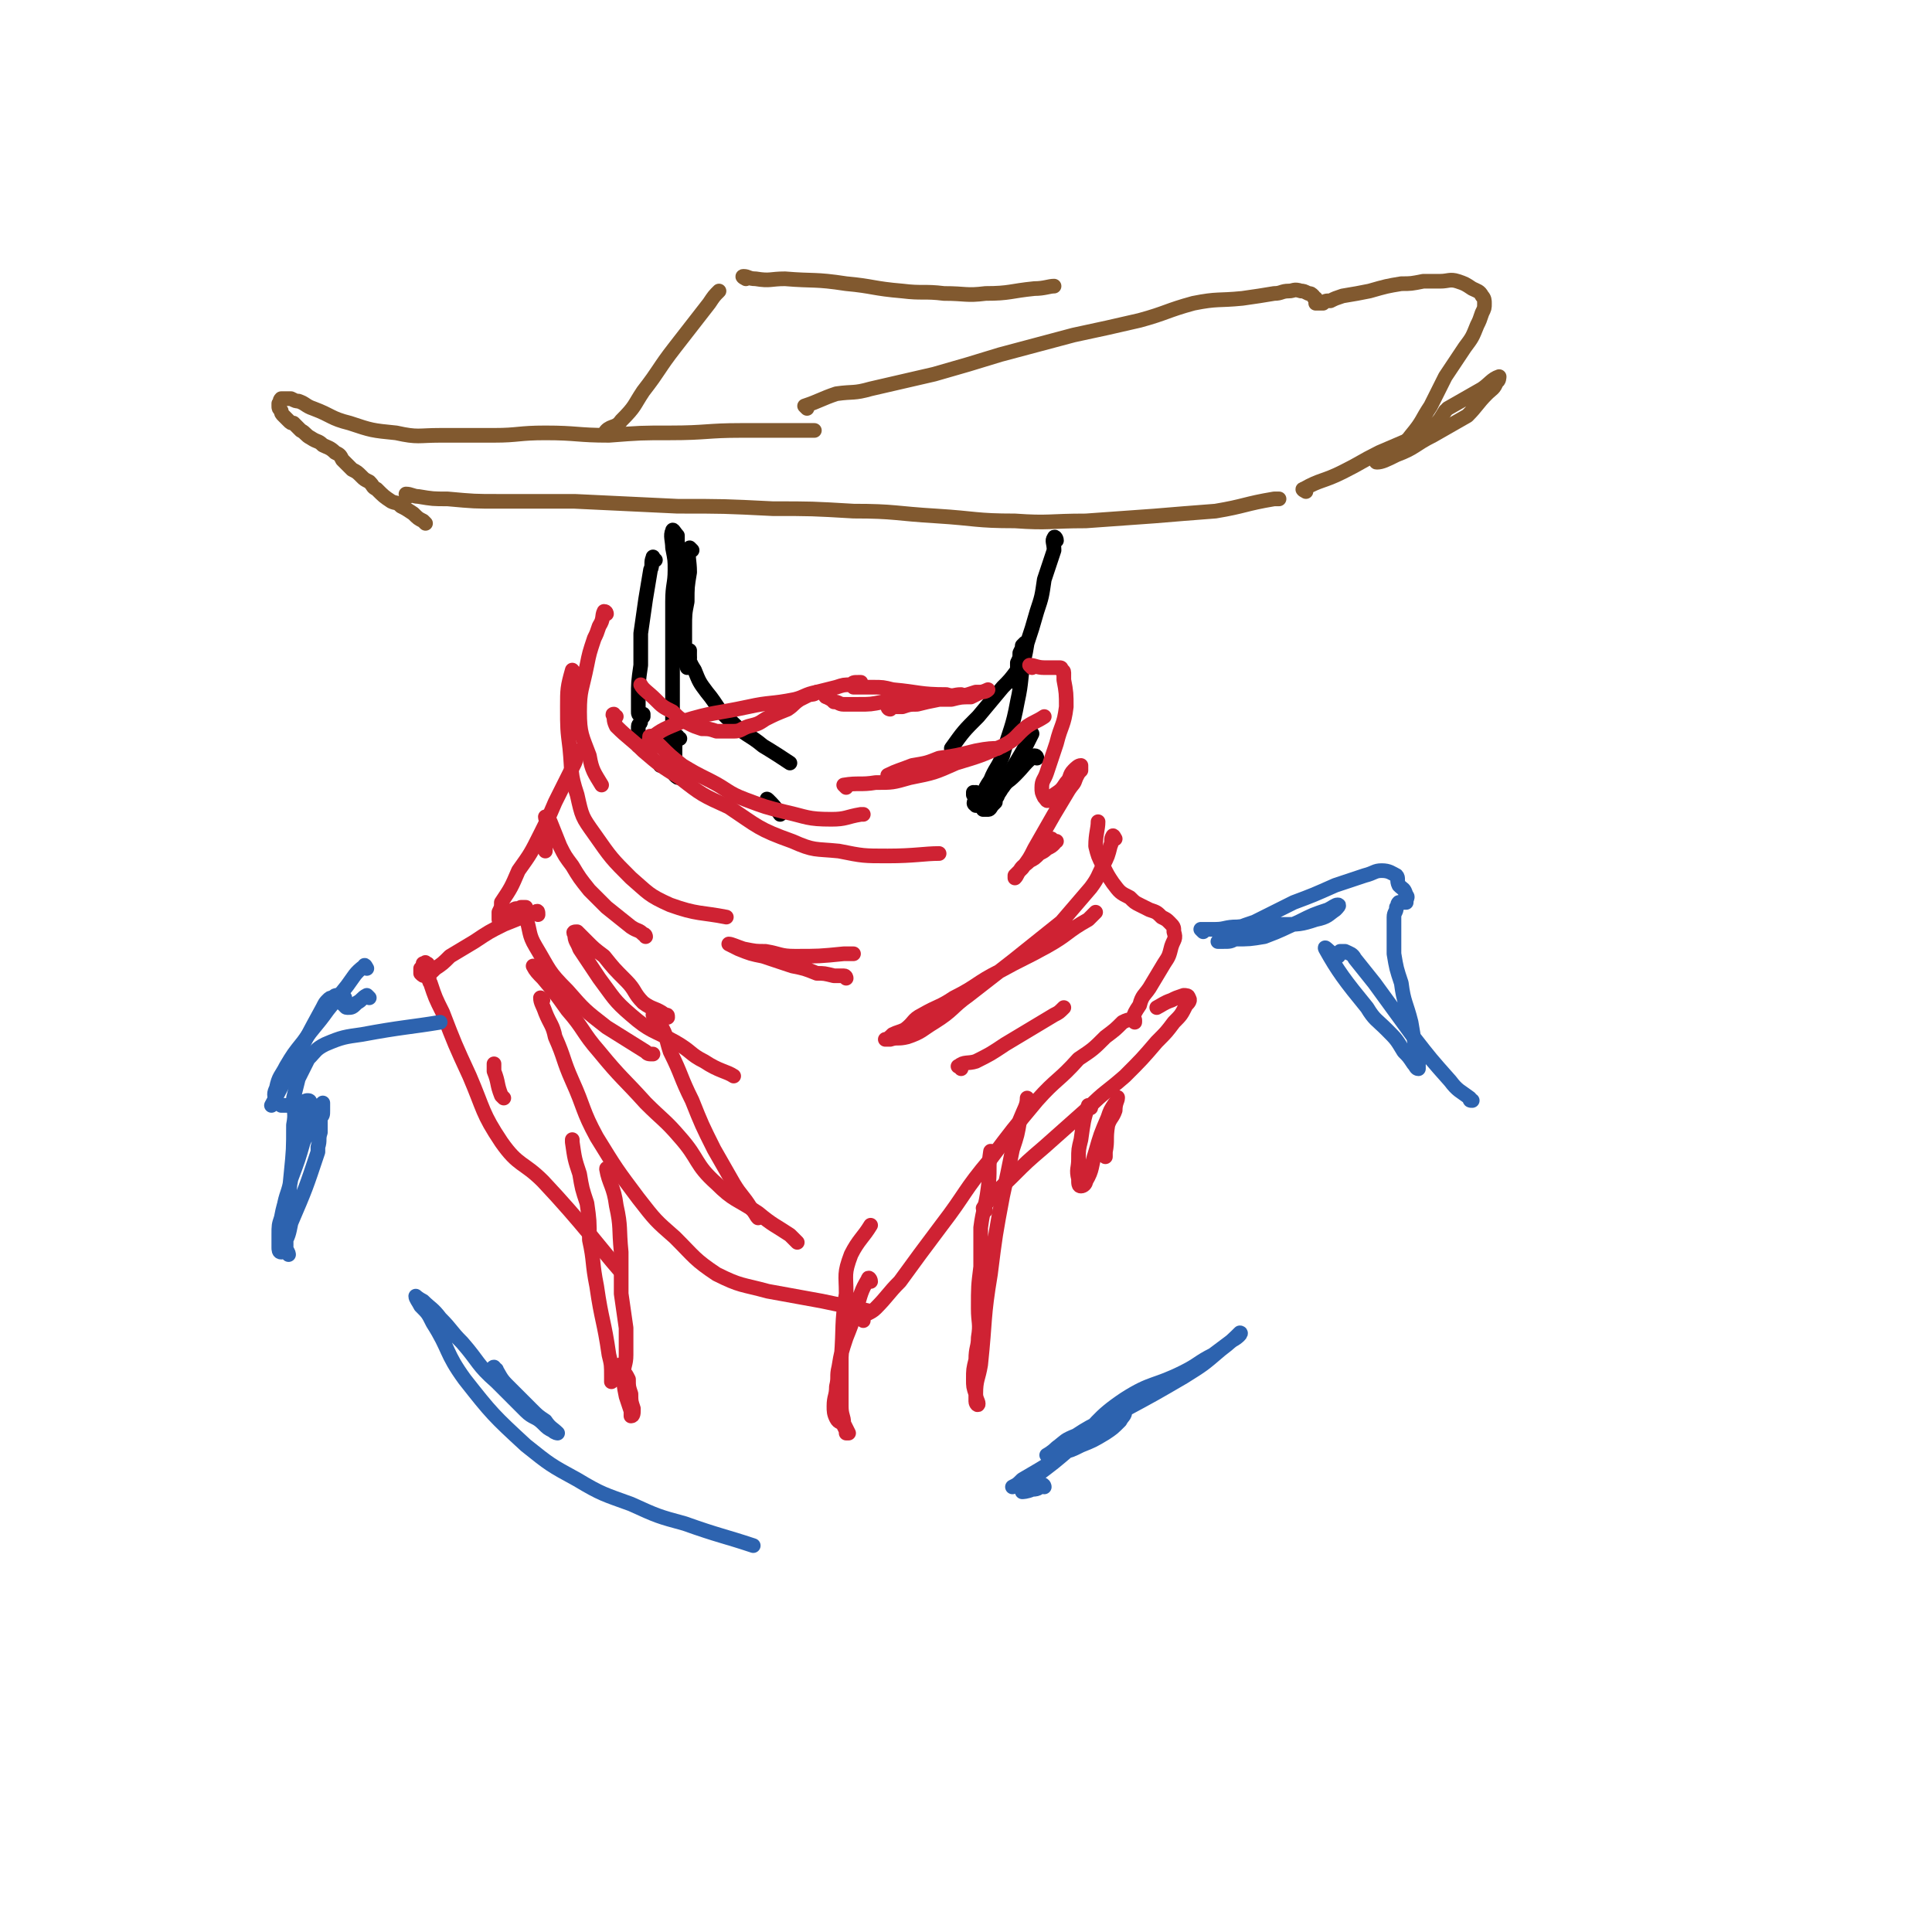 <svg viewBox='0 0 790 790' version='1.1' xmlns='http://www.w3.org/2000/svg' xmlns:xlink='http://www.w3.org/1999/xlink'><g fill='none' stroke='rgb(129,89,47)' stroke-width='6' stroke-linecap='round' stroke-linejoin='round'><path d='M167,203c0,0 -1,-1 -1,-1 2,0 3,1 5,1 6,1 6,1 12,1 11,1 11,1 21,1 16,0 16,0 31,0 21,1 21,1 42,2 19,0 19,0 39,1 16,0 16,0 33,1 17,0 17,1 34,2 16,1 16,2 32,2 14,1 14,0 29,0 14,-1 14,-1 28,-2 12,-1 12,-1 25,-2 12,-2 12,-3 24,-5 1,0 1,0 2,0 '/><path d='M534,201c0,0 -2,-1 -1,-1 7,-4 8,-3 16,-7 8,-4 7,-4 15,-8 7,-3 7,-3 14,-6 4,-2 4,-2 8,-5 3,-2 3,-3 5,-6 0,0 0,0 0,0 '/><path d='M174,214c0,0 0,0 -1,-1 -2,-1 -2,-1 -4,-3 -3,-2 -3,-2 -5,-3 -2,-2 -2,-1 -4,-2 -3,-2 -3,-2 -6,-5 -2,-1 -1,-1 -3,-3 -2,-1 -2,-1 -3,-2 -2,-2 -2,-2 -4,-3 -2,-2 -2,-2 -4,-4 -1,-2 -1,-2 -3,-3 -2,-2 -3,-2 -5,-3 -2,-2 -2,-1 -5,-3 -2,-1 -2,-2 -4,-3 -1,-1 -1,-1 -3,-3 -1,0 -1,0 -2,-1 -1,-1 -1,-1 -2,-2 -1,-1 -1,-1 -1,-2 -1,-1 -1,-1 -1,-2 0,0 0,0 0,-1 1,-1 0,-1 1,-2 0,0 1,0 1,0 1,0 1,0 2,0 0,0 1,0 1,0 2,1 2,1 3,1 3,1 3,2 6,3 8,3 7,4 15,6 9,3 9,3 19,4 9,2 9,1 18,1 11,0 11,0 22,0 10,0 10,-1 21,-1 13,0 13,1 26,1 13,-1 13,-1 25,-1 15,0 15,-1 29,-1 15,0 22,0 30,0 '/><path d='M330,167c0,0 -1,-1 -1,-1 6,-2 7,-3 13,-5 7,-1 7,0 14,-2 13,-3 13,-3 26,-6 14,-4 14,-4 27,-8 15,-4 15,-4 30,-8 14,-3 14,-3 27,-6 11,-3 11,-4 22,-7 10,-2 10,-1 20,-2 7,-1 7,-1 13,-2 3,0 3,-1 6,-1 2,0 2,-1 5,0 1,0 1,0 3,1 1,0 1,0 2,1 0,0 0,1 1,1 0,1 0,1 0,1 0,0 0,0 0,1 1,0 1,0 1,0 1,0 1,0 2,0 1,-1 1,-1 3,-1 2,-1 2,-1 5,-2 6,-1 6,-1 11,-2 7,-2 7,-2 13,-3 4,0 4,0 9,-1 3,0 3,0 7,0 3,0 4,-1 7,0 3,1 3,1 6,3 2,1 3,1 4,3 1,1 1,2 1,3 0,2 0,2 -1,4 -1,3 -1,3 -2,5 -2,5 -2,5 -5,9 -4,6 -4,6 -8,12 -3,6 -3,6 -6,12 -4,6 -3,6 -8,12 -3,4 -3,3 -8,6 -2,2 -2,2 -5,4 0,0 -2,1 -1,1 2,0 4,-1 8,-3 8,-3 7,-4 15,-8 7,-4 7,-4 14,-8 4,-4 4,-5 8,-9 2,-2 3,-2 4,-5 1,0 1,-2 1,-2 -3,1 -4,3 -7,5 -7,4 -7,4 -14,8 0,0 0,0 0,0 '/><path d='M249,177c-1,0 -2,0 -1,-1 2,-2 4,-1 6,-4 6,-6 5,-6 9,-12 7,-9 6,-9 13,-18 7,-9 7,-9 14,-18 2,-3 2,-3 4,-5 '/><path d='M305,114c0,0 -2,-1 -1,-1 2,0 2,1 5,1 6,1 6,0 12,0 12,1 12,0 25,2 11,1 11,2 23,3 8,1 9,0 17,1 9,0 9,1 17,0 10,0 10,-1 20,-2 4,0 6,-1 8,-1 '/></g>
<g fill='none' stroke='rgb(0,0,0)' stroke-width='6' stroke-linecap='round' stroke-linejoin='round'><path d='M283,225c0,0 -1,-1 -1,-1 -1,4 0,5 0,10 -1,6 -1,6 -1,12 -1,5 -1,5 -1,11 0,5 0,5 0,10 0,3 0,3 1,6 0,0 0,0 0,-1 1,-3 1,-3 1,-6 0,0 0,0 0,0 '/><path d='M282,269c0,0 -1,-1 -1,-1 1,2 1,3 3,6 2,5 2,5 5,9 5,6 4,7 10,12 6,6 7,5 13,10 5,3 8,5 11,7 '/><path d='M390,307c0,0 -1,-1 -1,-1 5,-7 5,-7 11,-13 5,-6 5,-6 10,-12 3,-3 3,-3 6,-7 1,-1 1,-2 2,-3 '/><path d='M432,221c0,-1 -1,-2 -1,-1 -1,1 0,2 0,5 -2,6 -2,6 -4,12 -1,7 -1,7 -3,13 -2,7 -2,7 -4,13 -1,6 -1,6 -3,12 0,2 0,2 -1,4 0,0 0,1 0,0 0,-1 0,-2 0,-4 0,-2 0,-2 0,-4 1,-2 1,-2 1,-4 1,-2 1,-2 1,-3 1,-1 1,-1 1,-1 0,0 1,-1 1,0 0,0 -1,1 -1,2 0,2 0,2 0,3 -2,10 -1,10 -3,19 -2,11 -3,11 -6,22 -2,5 -3,5 -5,10 -2,3 -2,3 -3,6 -1,1 -1,1 -2,3 -1,1 -1,2 -1,1 -1,0 -1,-1 0,-2 0,0 0,0 0,-1 0,-1 0,-1 0,-2 0,0 0,0 0,0 0,0 -1,1 -1,1 0,0 0,-1 0,-1 '/><path d='M278,247c0,0 0,-1 -1,-1 0,-2 1,-2 1,-4 -1,-5 -1,-5 -1,-9 0,-4 0,-4 0,-8 0,-3 0,-3 0,-5 0,-1 0,-1 0,-1 -1,-1 -2,-3 -2,-2 -1,2 0,4 0,7 1,5 1,5 1,9 0,6 -1,6 -1,13 0,9 0,9 0,18 0,6 0,6 0,13 0,5 0,5 0,10 0,4 0,4 0,8 0,3 0,3 -1,6 0,2 0,2 0,4 0,1 0,1 0,3 -1,1 -1,1 -1,1 0,1 0,1 0,2 0,0 0,0 0,1 0,0 0,0 0,0 0,1 0,1 0,1 -1,0 -1,0 -1,0 -1,-1 -1,0 -2,0 '/><path d='M268,229c-1,0 -1,-2 -1,-1 -1,2 0,3 -1,5 -1,6 -1,6 -2,12 -1,7 -1,7 -2,14 0,7 0,7 0,13 -1,7 -1,7 -1,13 0,3 0,3 0,6 0,1 0,1 1,2 0,0 0,1 0,1 0,0 1,-1 1,-1 0,0 0,-1 0,-1 0,0 0,0 0,0 -1,1 -1,2 -1,3 0,1 -1,1 -1,2 0,1 0,1 0,3 0,1 0,1 0,2 0,2 0,2 0,3 '/><path d='M278,302c-1,0 -1,-1 -1,-1 -1,2 -1,3 -1,6 0,3 0,3 0,5 0,3 0,3 0,5 1,1 1,1 2,1 '/><path d='M424,310c0,0 0,-1 -1,-1 -4,3 -4,4 -8,8 -3,3 -3,2 -5,5 -2,1 -2,1 -4,3 -2,2 -2,2 -3,4 -1,1 -1,2 -1,2 0,0 0,0 1,0 0,0 0,0 1,0 1,0 1,-1 2,-2 0,0 0,0 1,-1 0,-2 1,-2 1,-3 2,-3 2,-3 3,-6 5,-8 5,-8 9,-15 1,-2 1,-2 2,-4 '/><path d='M315,328c-1,0 -2,-2 -1,-1 2,2 3,3 5,6 '/></g>
<g fill='none' stroke='rgb(207,34,51)' stroke-width='6' stroke-linecap='round' stroke-linejoin='round'><path d='M252,293c-1,0 -2,-1 -1,-1 0,2 0,3 1,5 5,5 6,5 11,10 7,6 7,6 15,11 9,7 9,7 20,12 12,8 12,9 26,14 9,4 9,3 19,4 10,2 10,2 20,2 11,0 15,-1 21,-1 '/><path d='M267,302c-1,0 -2,-1 -1,-1 1,2 2,2 4,4 4,4 4,4 9,8 5,3 5,3 11,6 8,4 7,5 15,8 8,3 8,3 16,5 9,2 9,3 19,3 6,0 6,-1 12,-2 1,0 1,0 1,0 '/><path d='M346,322c0,0 -1,-1 -1,-1 6,-1 7,0 13,-1 7,0 7,0 14,-2 10,-2 10,-2 19,-6 10,-3 10,-3 19,-7 6,-3 5,-4 10,-8 3,-2 4,-2 7,-4 0,0 0,0 0,0 '/><path d='M364,318c0,0 -1,-1 -1,-1 4,-2 5,-2 10,-4 6,-1 6,-1 11,-3 7,-1 7,-1 15,-3 5,-1 7,-1 9,-1 '/><path d='M266,307c0,0 -1,-1 -1,-1 0,-2 0,-3 1,-4 5,-4 6,-4 13,-7 13,-4 13,-3 27,-6 9,-2 9,-1 19,-3 4,-1 4,-2 9,-3 4,-1 4,-1 8,-2 3,-1 3,-1 6,-1 1,-1 1,-1 3,-1 0,0 1,0 1,0 -1,1 -1,1 -2,1 0,1 -1,1 -1,1 0,0 1,0 2,0 1,0 1,0 3,0 1,0 1,0 3,0 4,0 4,0 8,1 11,1 11,2 22,2 3,1 3,0 6,0 '/><path d='M364,290c0,0 -1,0 -1,-1 2,0 3,0 6,0 3,-1 3,-1 6,-1 4,-1 4,-1 9,-2 4,-1 4,-1 8,-1 4,-1 4,-1 7,-2 3,0 4,0 5,-1 0,0 -2,1 -3,1 -2,1 -2,1 -4,2 -4,0 -4,0 -8,1 -5,0 -5,0 -10,0 -4,0 -4,-1 -8,0 -5,0 -5,0 -10,1 -5,1 -5,1 -10,1 -3,0 -3,0 -6,0 -2,0 -2,-1 -4,-1 -1,-1 -1,-1 -3,-2 -1,0 0,-1 -1,-1 -1,-1 -2,-1 -3,-1 -1,1 -2,1 -3,1 -2,1 -2,1 -4,2 -3,2 -2,2 -5,4 -5,2 -5,2 -9,4 -3,2 -3,2 -7,3 -3,1 -3,2 -6,2 -4,0 -4,0 -7,0 -3,-1 -3,-1 -6,-1 -3,-1 -3,-1 -5,-2 -4,-2 -4,-2 -7,-5 -4,-2 -4,-2 -7,-5 -3,-3 -5,-4 -6,-6 '/><path d='M248,251c0,0 0,-1 -1,-1 -1,2 0,3 -2,6 -1,3 -1,3 -2,5 -2,6 -2,6 -3,11 -2,10 -3,10 -3,19 0,9 1,10 4,18 1,6 2,7 5,12 '/><path d='M235,275c-1,0 -1,-1 -1,-1 -2,7 -2,8 -2,15 0,9 0,9 1,17 1,10 0,10 3,19 2,9 2,9 7,16 7,10 7,10 15,18 7,6 7,7 16,11 11,4 13,3 23,5 '/><path d='M422,273c0,0 -1,-1 -1,-1 2,0 3,1 6,1 1,0 1,0 2,0 2,0 2,0 3,0 0,0 1,0 1,0 1,0 1,0 1,1 0,0 1,0 1,1 0,2 0,2 0,3 1,5 1,6 1,11 -1,8 -2,7 -4,15 -2,6 -2,6 -4,12 -1,3 -2,3 -2,6 0,2 0,2 1,4 1,1 1,2 2,1 1,0 1,0 2,-2 3,-2 3,-2 5,-5 2,-2 1,-3 3,-5 1,-1 2,-2 3,-2 0,0 0,1 0,2 -1,1 -1,1 -2,3 -1,3 -1,2 -3,5 -3,5 -3,5 -6,10 -4,7 -4,7 -8,14 -2,4 -2,4 -5,8 -1,1 -1,1 -3,3 0,1 0,1 0,1 1,-1 1,-2 2,-3 1,-2 2,-2 4,-4 2,-1 2,-1 4,-3 2,-1 2,-1 3,-2 2,-1 2,-1 3,-2 0,-1 1,-1 1,-1 -1,0 -1,0 -2,0 0,-1 0,-1 0,-1 '/><path d='M264,383c0,0 0,-1 -1,-1 -2,-2 -2,-1 -5,-3 -5,-4 -5,-4 -10,-8 -3,-3 -4,-4 -7,-7 -4,-5 -4,-5 -7,-10 -3,-4 -3,-4 -5,-8 -2,-5 -2,-5 -4,-10 -1,0 0,-1 -1,-1 0,-1 0,-1 -1,-1 0,1 1,2 1,3 -1,2 -1,2 -1,5 0,3 0,5 0,6 '/><path d='M237,308c0,0 -1,-1 -1,-1 -1,2 0,3 -1,5 -4,8 -4,8 -8,16 -3,7 -3,7 -6,13 -4,8 -4,8 -9,15 -3,7 -3,7 -7,13 0,2 0,2 -1,4 0,1 0,1 0,2 0,1 0,1 0,1 1,0 1,-1 2,-2 2,-1 2,-1 4,-2 1,-1 2,0 3,-1 1,0 1,0 1,0 1,0 1,0 1,0 0,1 0,1 0,2 -1,1 -1,1 0,2 2,6 1,7 4,12 6,10 5,10 13,18 7,8 7,8 16,15 8,5 8,5 16,10 1,1 1,1 3,1 '/><path d='M273,416c0,-1 0,-1 -1,-1 -4,-3 -5,-2 -9,-5 -4,-4 -3,-5 -7,-9 -5,-5 -5,-5 -9,-10 -4,-3 -4,-3 -7,-6 -2,-2 -2,-2 -4,-4 -1,0 -2,0 -1,1 0,3 1,3 2,6 4,6 4,6 8,12 6,8 6,9 13,15 8,7 9,6 18,11 7,4 6,5 12,8 6,4 9,4 12,6 '/><path d='M268,416c0,0 -1,-1 -1,-1 1,1 2,2 3,4 3,5 2,5 4,11 5,10 4,10 9,20 4,10 4,10 9,20 4,7 4,7 8,14 3,5 4,5 7,10 2,2 2,3 3,4 '/><path d='M219,396c0,0 -1,-1 -1,-1 1,2 2,3 4,5 5,6 5,6 10,13 7,8 6,9 13,17 9,11 10,11 19,21 7,7 8,7 14,14 8,9 6,11 15,19 7,7 8,6 17,12 6,5 7,5 13,9 2,2 2,2 3,3 '/><path d='M353,540c0,0 -1,-1 -1,-1 2,-2 4,-2 6,-4 5,-5 5,-6 10,-11 8,-11 8,-11 17,-23 10,-13 9,-14 20,-27 9,-12 9,-12 19,-24 8,-9 9,-8 17,-17 6,-4 6,-4 11,-9 4,-3 4,-3 7,-6 2,-1 2,-1 4,-1 0,0 0,0 1,0 '/><path d='M403,495c0,0 -1,-1 -1,-1 5,-7 6,-7 12,-13 6,-6 6,-6 13,-12 9,-8 9,-8 18,-16 7,-7 7,-6 15,-13 7,-7 7,-7 13,-14 4,-4 4,-4 7,-8 3,-3 3,-3 5,-7 1,-1 2,-2 1,-3 0,-1 -1,-1 -2,-1 -3,1 -3,1 -5,2 -3,1 -4,2 -6,3 '/><path d='M464,418c0,0 -1,-1 -1,-1 1,-3 1,-3 3,-6 1,-4 2,-4 4,-7 3,-5 3,-5 6,-10 2,-3 2,-3 3,-7 1,-3 2,-3 1,-6 0,-2 0,-2 -2,-4 -1,-1 -1,-1 -3,-2 -2,-2 -2,-2 -5,-3 -2,-1 -2,-1 -4,-2 -2,-1 -2,-1 -4,-3 -4,-2 -4,-2 -7,-6 -2,-3 -2,-3 -4,-7 -2,-4 -2,-4 -3,-8 0,-5 1,-7 1,-10 '/><path d='M456,343c0,0 -1,-2 -1,-1 -1,1 0,2 -1,4 -1,4 -1,4 -3,8 -2,4 -2,5 -5,9 -6,7 -6,7 -12,14 -10,8 -10,8 -20,16 -9,7 -9,7 -18,14 -7,5 -6,6 -14,11 -5,3 -5,4 -11,6 -4,1 -4,0 -7,1 -1,0 -2,0 -2,0 1,0 2,-1 3,-2 2,-1 3,-1 5,-2 4,-3 3,-4 7,-6 7,-4 7,-3 13,-7 10,-5 9,-6 19,-11 9,-5 10,-5 19,-10 9,-5 8,-6 17,-11 1,-1 1,-1 3,-3 '/><path d='M393,437c0,-1 -2,-1 -1,-1 2,-2 4,-1 7,-2 6,-3 6,-3 12,-7 10,-6 10,-6 20,-12 2,-1 2,-1 4,-3 '/><path d='M346,400c0,0 0,-1 -1,-1 -2,0 -2,0 -4,0 -4,-1 -4,-1 -7,-1 -5,-2 -5,-2 -10,-3 -6,-2 -6,-2 -12,-4 -5,-1 -5,-1 -10,-3 -2,-1 -4,-2 -4,-2 1,0 3,1 6,2 5,1 5,1 9,1 6,1 6,2 12,2 10,0 10,0 20,-1 2,0 2,0 4,0 '/><path d='M220,374c0,-1 0,-2 -1,-1 -1,0 -1,1 -3,1 -5,2 -5,2 -10,4 -6,3 -6,3 -12,7 -5,3 -5,3 -10,6 -3,3 -3,3 -6,5 -2,2 -2,2 -4,3 -1,0 -1,0 -2,-1 0,0 0,0 0,-1 0,-1 0,-1 0,-1 1,-1 1,-1 1,-2 1,0 1,-1 1,0 1,0 1,0 1,1 0,1 0,1 0,2 0,1 0,1 0,2 1,1 0,2 1,3 2,6 2,6 5,12 5,13 5,13 11,26 6,14 5,15 13,27 7,10 9,8 17,16 16,17 24,28 31,36 '/><path d='M222,409c0,0 -1,-1 -1,-1 0,2 1,3 2,6 2,5 3,5 4,10 4,9 3,9 7,18 5,11 4,12 10,23 8,13 8,13 17,25 7,9 7,9 15,16 8,8 8,9 17,15 10,5 10,4 21,7 11,2 11,2 22,4 9,2 11,2 19,4 '/><path d='M249,479c0,0 -1,-2 -1,-1 1,6 3,7 4,15 2,9 1,9 2,19 0,8 0,8 0,17 1,7 1,7 2,14 0,6 0,6 0,11 0,4 -1,4 -1,8 0,4 0,4 1,9 1,3 1,3 2,6 0,1 0,2 0,2 1,0 1,-1 1,-3 -1,-3 -1,-3 -1,-6 -1,-3 -1,-3 -1,-6 -1,-2 -1,-2 -2,-3 -1,-2 0,-2 -1,-3 -1,0 -1,1 -2,1 0,0 0,0 -1,1 0,1 0,1 0,2 -1,1 -1,1 -1,2 0,0 0,1 0,1 0,0 0,-1 0,-2 0,-5 0,-5 -1,-9 -2,-14 -3,-14 -5,-28 -2,-10 -1,-10 -3,-19 0,-8 0,-8 -1,-15 -2,-6 -2,-6 -3,-12 -2,-6 -2,-6 -3,-13 0,0 0,0 0,-1 '/><path d='M356,524c0,-1 -1,-2 -1,-1 -3,5 -3,6 -5,13 -2,6 -2,6 -4,11 -2,6 -2,6 -3,12 -1,4 0,4 -1,8 0,4 -1,4 -1,8 0,2 0,3 1,5 1,2 2,1 3,3 1,2 1,2 1,3 0,0 1,0 1,0 -1,-2 -1,-2 -2,-4 0,-3 -1,-3 -1,-7 0,-10 0,-10 0,-20 1,-13 0,-13 2,-26 0,-8 -1,-8 2,-16 3,-6 5,-7 8,-12 '/><path d='M406,472c0,0 -1,-2 -1,-1 -1,6 0,8 -1,15 -1,8 -2,8 -3,16 0,8 0,8 0,16 -1,8 -1,8 -1,17 0,6 1,6 0,12 0,4 -1,4 -1,9 -1,4 -1,4 -1,8 0,3 0,3 1,6 0,2 0,2 0,3 0,1 1,2 1,1 0,-1 -1,-2 -1,-4 0,-6 1,-6 2,-12 2,-19 1,-19 4,-37 2,-16 2,-16 5,-32 2,-9 2,-9 4,-19 2,-6 2,-6 3,-12 2,-5 3,-6 3,-9 '/><path d='M446,453c0,0 -1,-1 -1,-1 -2,6 -2,7 -3,14 -1,4 -1,4 -1,8 0,4 -1,4 0,8 0,2 0,3 1,3 1,0 2,-1 2,-2 3,-5 2,-6 4,-12 2,-7 2,-7 5,-14 1,-3 1,-3 3,-6 1,-1 1,-3 1,-2 0,1 -1,2 -1,5 -1,3 -2,3 -3,6 -1,6 0,6 -1,11 0,1 0,1 0,2 '/><path d='M206,449c-1,-1 -1,-1 -1,-1 -2,-5 -1,-5 -3,-10 0,-2 0,-3 0,-3 '/></g>
<g fill='none' stroke='rgb(45,99,175)' stroke-width='6' stroke-linecap='round' stroke-linejoin='round'><path d='M151,408c0,0 -1,-1 -1,-1 -2,1 -2,2 -4,3 -2,2 -2,2 -4,2 -1,0 -1,-1 -1,-1 0,0 -1,0 -1,-1 0,0 0,-1 0,-1 0,-1 0,-1 0,-1 0,0 1,0 1,0 0,0 -1,0 -1,-1 -1,0 -1,0 -2,0 -1,0 -1,0 -2,1 -1,0 -1,0 -2,1 -1,1 -1,1 -2,3 -11,20 -15,29 -21,40 '/><path d='M150,396c0,0 -1,-2 -1,-1 -4,3 -4,4 -7,8 -4,5 -4,5 -8,10 -5,7 -5,6 -10,13 -4,5 -4,5 -7,10 -2,4 -3,4 -4,9 -1,2 -1,3 0,5 0,1 1,1 2,2 3,0 3,0 6,0 2,-1 2,-1 3,-1 1,-1 1,-1 2,-1 1,0 1,1 0,2 0,4 0,4 -1,7 -2,8 -2,8 -4,15 -2,7 -2,7 -3,14 -2,5 -2,5 -3,10 -1,3 -1,3 -1,7 0,2 0,2 0,5 0,1 0,2 1,2 0,0 1,-1 1,-3 2,-4 2,-4 3,-9 6,-14 6,-14 11,-29 0,-1 0,-1 0,-2 1,-3 0,-3 1,-6 0,-3 0,-3 0,-6 1,-1 1,-1 1,-3 0,-1 0,-3 0,-3 -1,1 -2,2 -3,4 -2,6 -2,6 -5,12 -2,7 -2,7 -5,15 -1,6 -2,6 -3,12 -1,4 0,4 0,9 0,3 0,3 1,5 0,2 0,2 0,3 1,1 1,2 1,2 0,0 -1,-1 -1,-2 -1,-1 -1,-1 -1,-2 0,-2 0,-2 0,-4 0,-3 1,-3 1,-5 1,-10 1,-10 2,-20 1,-10 1,-10 1,-20 1,-5 0,-5 0,-11 1,-4 1,-4 2,-8 2,-4 2,-4 4,-8 3,-3 3,-4 7,-6 7,-3 8,-3 15,-4 16,-3 20,-3 32,-5 '/><path d='M492,381c0,0 -1,-1 -1,-1 2,0 3,0 6,0 4,0 4,-1 9,-1 9,-1 9,0 18,-1 7,0 8,0 14,-2 5,-1 5,-2 8,-4 1,-1 2,-2 1,-2 -1,0 -2,1 -4,2 -6,2 -6,2 -12,5 -7,3 -6,3 -14,6 -6,1 -6,1 -12,1 -2,1 -2,1 -5,1 -1,0 -1,0 -1,0 -1,0 -1,0 -1,0 1,-1 2,-2 4,-3 5,-3 5,-3 11,-5 8,-4 8,-4 16,-8 8,-3 8,-3 17,-7 6,-2 6,-2 12,-4 4,-1 4,-2 7,-2 3,0 4,1 6,2 1,1 0,2 1,4 2,2 2,1 3,4 1,1 0,1 0,3 0,0 -1,0 -1,0 -1,0 -2,0 -2,0 -1,1 0,1 -1,2 0,2 -1,2 -1,4 0,1 0,1 0,3 0,2 0,2 0,5 0,3 0,3 0,7 1,6 1,6 3,12 1,8 2,8 4,16 1,6 1,6 2,11 1,3 1,3 1,6 0,1 0,2 0,2 -1,0 -1,-1 -2,-2 -2,-3 -2,-3 -4,-5 -3,-5 -3,-5 -7,-9 -4,-4 -5,-4 -8,-9 -9,-11 -12,-15 -17,-24 -1,-2 3,3 5,3 1,0 0,-1 1,-2 1,0 1,0 2,0 2,1 3,1 4,3 4,5 4,5 8,10 8,11 8,11 16,22 7,9 7,9 15,18 3,4 4,4 8,7 0,1 0,1 1,1 '/><path d='M203,560c0,0 -2,-1 -1,-1 2,2 2,4 5,7 5,5 5,5 10,10 3,3 3,3 6,5 2,3 3,3 5,5 0,0 -1,0 -2,-1 -2,-1 -2,-1 -4,-3 -3,-3 -4,-2 -7,-5 -6,-6 -6,-6 -12,-12 -8,-7 -7,-8 -14,-16 -5,-5 -4,-5 -9,-10 -3,-4 -4,-4 -7,-7 -2,-1 -3,-2 -3,-2 0,1 1,2 2,4 3,3 3,3 5,7 7,11 5,12 13,23 11,14 12,15 25,27 10,8 10,8 21,14 10,6 11,6 22,10 11,5 11,5 22,8 14,5 16,5 28,9 '/><path d='M427,608c0,0 0,-1 -1,-1 -1,1 -1,2 -4,2 -2,1 -4,1 -4,1 0,-2 3,-3 5,-6 8,-6 8,-6 15,-12 11,-10 10,-12 22,-20 11,-7 12,-5 24,-11 6,-3 6,-4 12,-7 4,-3 4,-3 8,-6 2,-1 4,-3 3,-3 -2,2 -4,4 -8,7 -7,6 -7,6 -15,11 -12,7 -12,7 -25,14 -9,5 -10,4 -19,10 -5,2 -4,2 -8,5 -2,2 -4,3 -4,3 1,0 3,0 6,-1 4,-1 4,-1 8,-3 5,-2 5,-2 10,-5 3,-2 3,-2 6,-5 1,-2 2,-2 2,-4 0,0 0,0 -1,0 -3,1 -3,1 -5,3 -7,4 -6,5 -13,10 -11,8 -11,8 -23,15 -2,2 -2,2 -4,3 '/></g>
</svg>